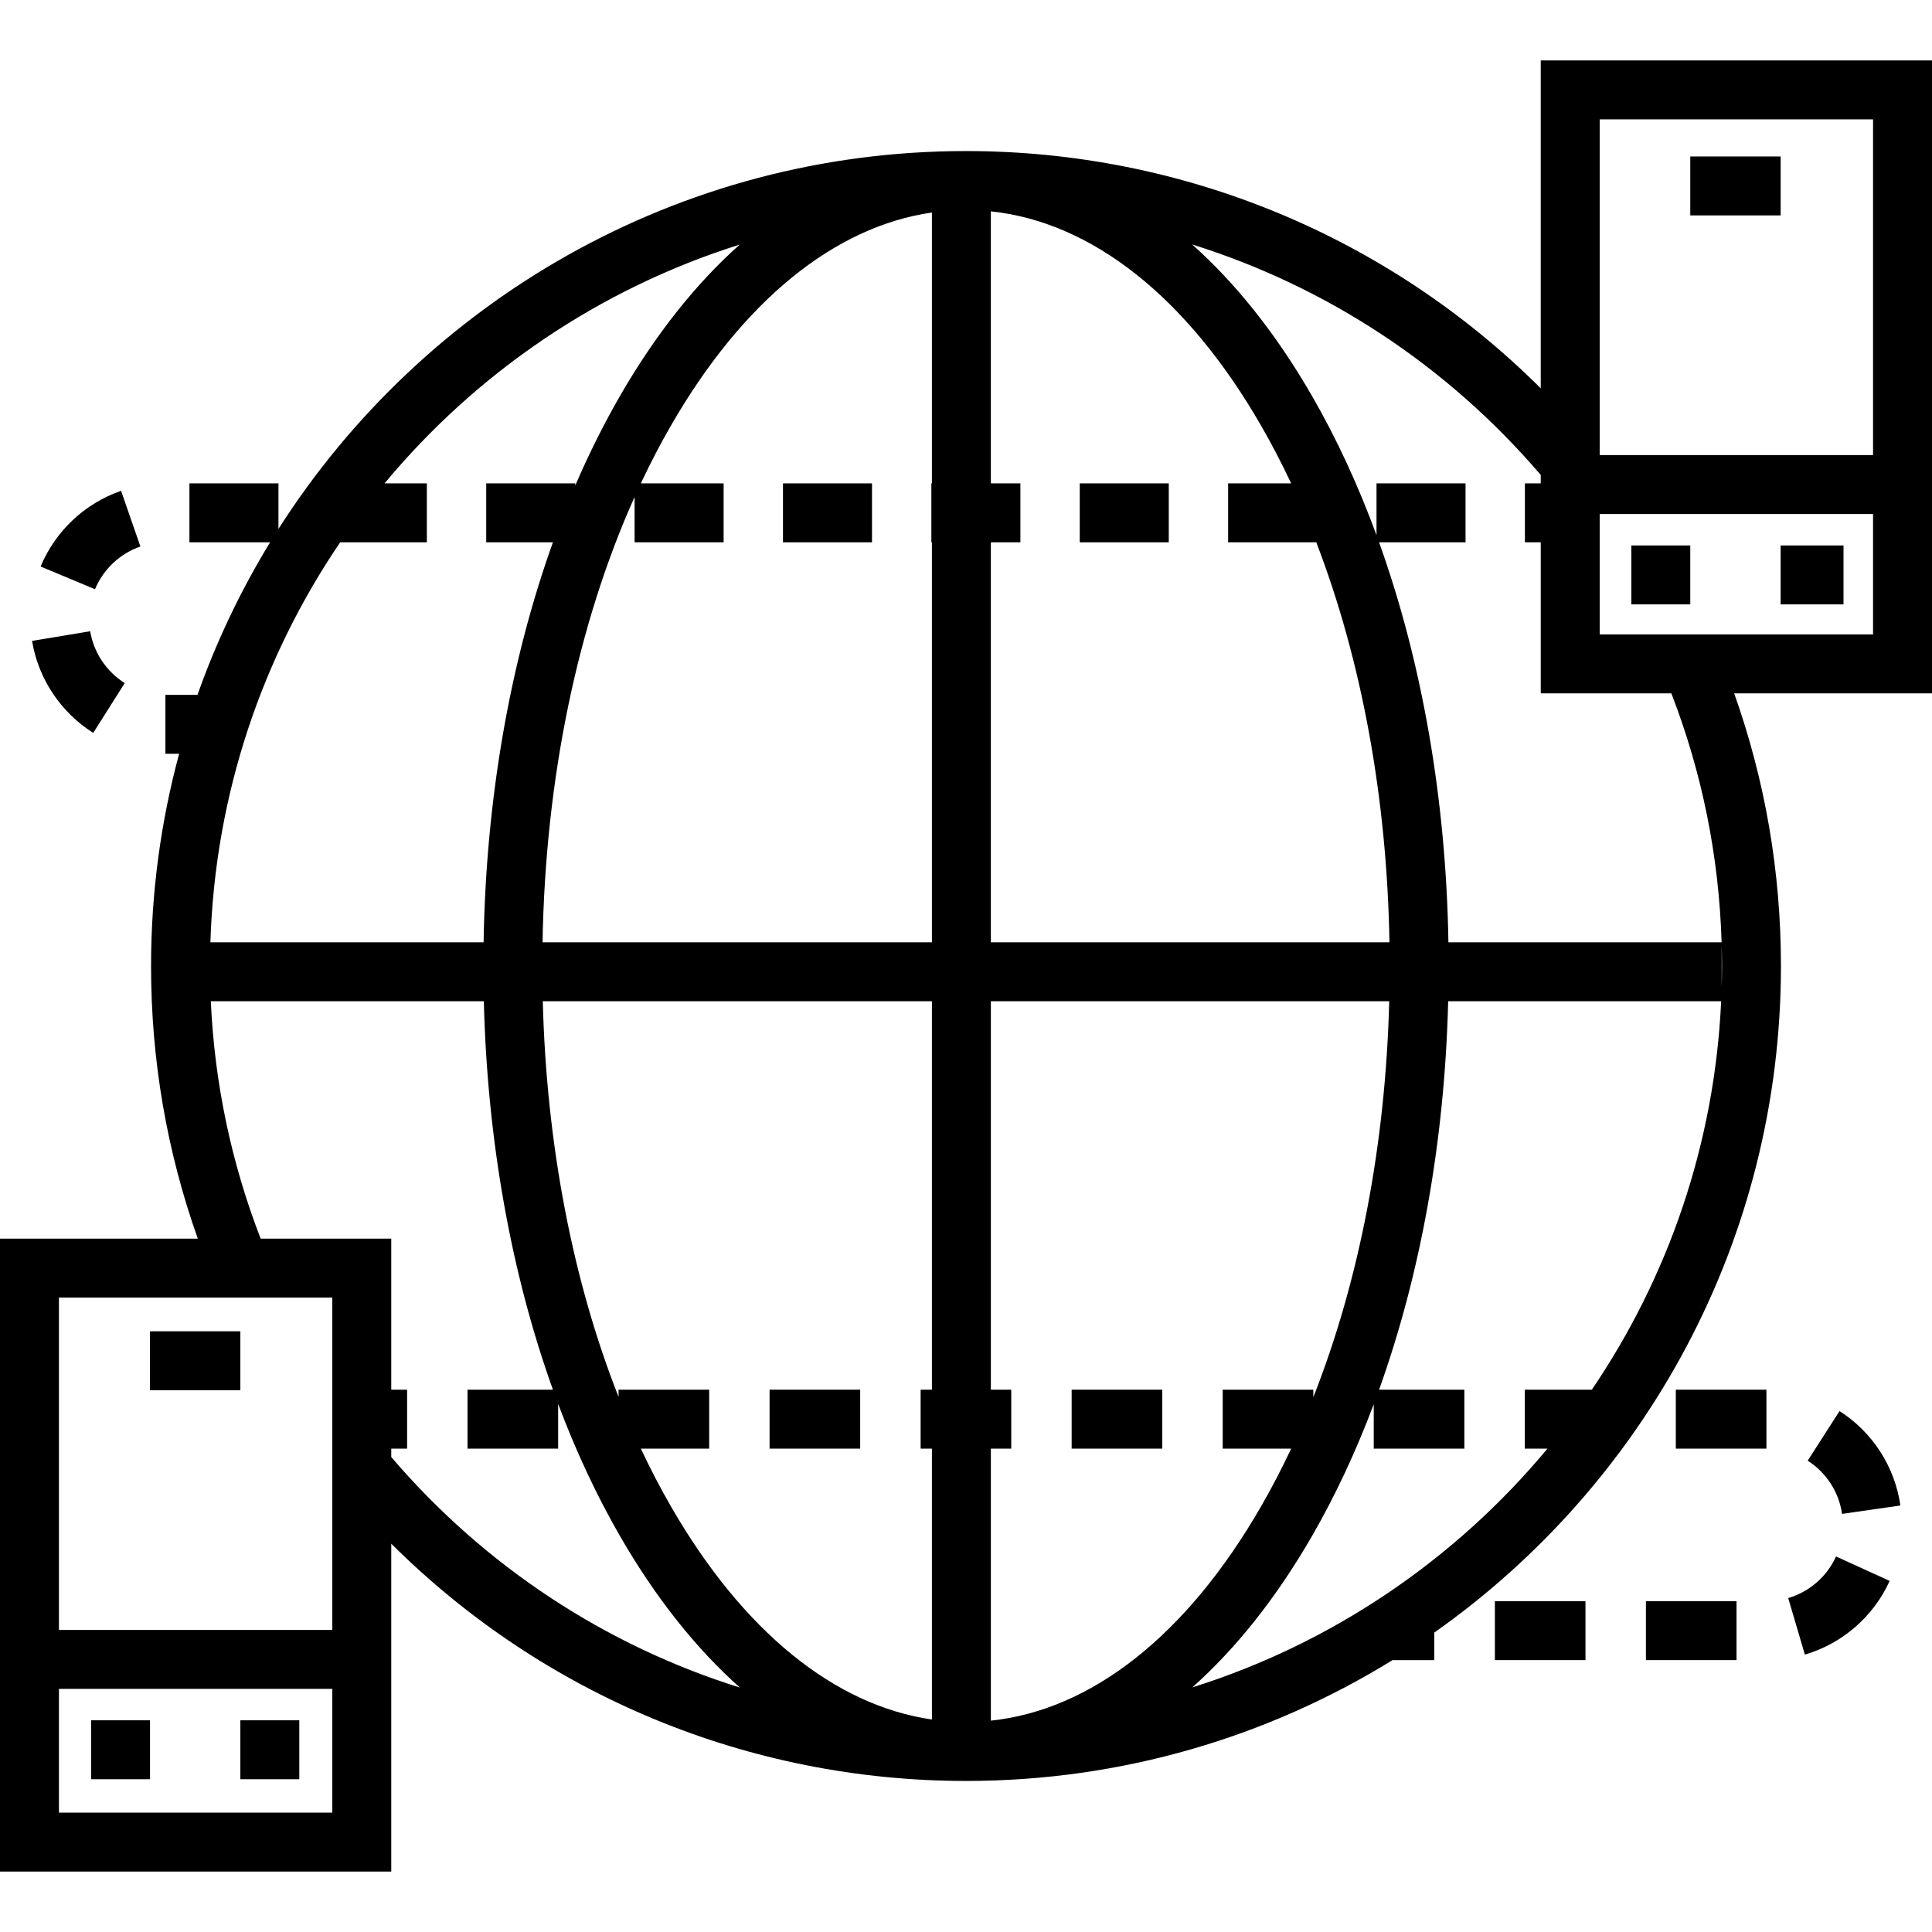 <?xml version="1.0" encoding="iso-8859-1"?>
<!-- Uploaded to: SVG Repo, www.svgrepo.com, Generator: SVG Repo Mixer Tools -->
<svg fill="#000000" version="1.1" id="Layer_1" xmlns="http://www.w3.org/2000/svg" xmlns:xlink="http://www.w3.org/1999/xlink" 
	 viewBox="0 0 512 512" xml:space="preserve">
<g>
	<g>
		<rect x="436.184" y="424.324" width="24.012" height="15.619"/>
	</g>
</g>
<g>
	<g>
		<rect x="284" y="368.282" width="24.012" height="15.619"/>
	</g>
</g>
<g>
	<g>
		<rect x="203.946" y="368.282" width="24.012" height="15.619"/>
	</g>
</g>
<g>
	<g>
		<path d="M487.497,373.944l-8.438,13.144c4.953,3.18,8.272,8.322,9.106,14.109l15.46-2.227
			C502.146,388.695,496.268,379.573,487.497,373.944z"/>
	</g>
</g>
<g>
	<g>
		<path d="M486.569,412.48c-2.436,5.35-7.057,9.368-12.676,11.023l4.415,14.983c9.967-2.938,18.159-10.056,22.474-19.53
			L486.569,412.48z"/>
	</g>
</g>
<g>
	<g>
		<rect x="444.108" y="368.282" width="24.012" height="15.619"/>
	</g>
</g>
<g>
	<g>
		<rect x="396.157" y="424.324" width="24.012" height="15.619"/>
	</g>
</g>
<g>
	<g>
		<rect x="286.145" y="128.099" width="23.594" height="15.619"/>
	</g>
</g>
<g>
	<g>
		<path d="M23.901,167.28l-15.408,2.563c1.67,10.038,7.58,18.925,16.212,24.386l8.35-13.199
			C28.177,177.944,24.842,172.934,23.901,167.28z"/>
	</g>
</g>
<g>
	<g>
		<rect x="207.497" y="128.099" width="23.594" height="15.619"/>
	</g>
</g>
<g>
	<g>
		<path d="M32.086,130.071c-9.625,3.34-17.398,10.653-21.326,20.062l14.413,6.018c2.218-5.312,6.604-9.439,12.033-11.323
			L32.086,130.071z"/>
	</g>
</g>
<g>
	<g>
		<rect x="447.94" y="41.467" width="23.95" height="15.619"/>
	</g>
</g>
<g>
	<g>
		<rect x="432.321" y="144.551" width="15.619" height="15.619"/>
	</g>
</g>
<g>
	<g>
		<rect x="471.89" y="144.551" width="16.661" height="15.619"/>
	</g>
</g>
<g>
	<g>
		<path d="M512,16.012H408.313v86.894C367.974,62.731,313.521,40.031,256,40.031c-76.495,0-143.823,39.979-182.203,100.136v-12.068
			H50.203v15.619h21.374c-7.746,12.676-14.211,26.212-19.241,40.423h-8.501v15.619h3.637C42.63,217.699,40.03,236.551,40.03,256
			c0,24.872,4.17,49.121,12.391,72.252H0v167.737h103.687v-86.894C144.026,449.269,198.48,471.97,256,471.97
			c41.417,0,80.141-11.729,113.045-32.025h11.05v-7.289c55.527-39.121,91.874-103.72,91.874-176.656
			c0-24.871-4.169-49.121-12.39-72.252H512V16.012z M90.151,143.717h22.97v-15.619h-11.213c24.369-29.307,56.92-51.58,94.117-63.275
			c-11.61,10.344-22.301,23.779-31.707,40.083c-4.323,7.493-8.284,15.44-11.874,23.774v-0.582h-23.593v15.619h17.68
			c-11.379,31.72-17.742,68.04-18.375,106.006H55.759C56.971,210.536,69.484,174.148,90.151,143.717z M88.068,480.369H15.619v-32.8
			h72.448V480.369z M88.068,431.949H15.619v-88.078h72.448V431.949z M103.687,386.134v-2.232h4.2v-15.619h-4.2v-40.031H69.075
			c-7.793-20.13-12.218-41.231-13.206-62.908h72.352c0.915,36.854,7.238,72.076,18.31,102.939h-22.634v15.619h24.015v-11.858
			c4.693,12.493,10.171,24.244,16.404,35.049c9.419,16.327,20.126,29.777,31.755,40.126
			C160.535,436.103,128.492,415.144,103.687,386.134z M246.967,368.283h-2.992v15.619h2.992v71.784
			c-25.828-3.735-50.095-23.421-69.121-56.397c-2.84-4.922-5.512-10.06-8.017-15.386h18.11v-15.619h-24.016v1.907
			c-12.142-30.809-19.1-66.853-20.081-104.847h103.125V368.283z M246.968,128.1h-0.147v15.619h0.147v106.006H143.779
			c0.751-43.371,9.265-84.335,24.395-118.03v12.024h23.594V128.1h-21.939v-0.001c2.505-5.326,5.177-10.465,8.018-15.387
			c19.025-32.976,43.292-52.662,69.121-56.397V128.1z M262.586,143.718h7.828v-15.619h-7.828V56.01
			c26.74,2.813,51.942,22.685,71.566,56.701c2.84,4.922,5.512,10.061,8.018,15.387h-16.704v15.619h23.362v0.001
			c12.003,31.217,18.73,67.671,19.394,106.006H262.586V143.718z M262.587,455.989v-72.088h5.405v-15.619h-5.405V265.342h105.571
			c-0.982,38.028-7.95,74.102-20.113,104.928v-1.988h-24.016v15.619h18.142c-2.505,5.326-5.177,10.464-8.017,15.386
			C314.53,433.304,289.326,453.178,262.587,455.989z M421.849,368.283h-17.767v15.619h6.009
			c-24.369,29.308-56.92,51.58-94.116,63.275c11.61-10.344,22.301-23.779,31.707-40.083c6.219-10.779,11.686-22.501,16.372-34.962
			v11.771h24.015v-15.619h-22.601c11.072-30.865,17.395-66.085,18.31-102.939h72.346
			C454.37,303.362,441.976,338.649,421.849,368.283z M383.845,249.724c-0.632-37.965-6.996-74.286-18.375-106.006h22.915v-15.619
			H364.79v13.723c-4.844-13.194-10.564-25.572-17.107-36.915c-9.419-16.327-20.127-29.778-31.756-40.127
			c35.539,11.116,67.583,32.076,92.387,61.087v2.232h-4.2v15.619h4.2v40.03h34.613c8.158,21.079,12.621,43.222,13.316,65.976
			H383.845z M456.265,261.656v-11.31c0.052,1.882,0.084,3.765,0.084,5.654C456.35,257.892,456.318,259.777,456.265,261.656z
			 M496.381,168.129h-72.448v-31.906h72.448V168.129z M496.381,120.604h-72.448V31.631h72.448V120.604z"/>
	</g>
</g>
<g>
	<g>
		<rect x="39.746" y="352.808" width="23.95" height="15.619"/>
	</g>
</g>
<g>
	<g>
		<rect x="24.137" y="455.896" width="15.619" height="15.619"/>
	</g>
</g>
<g>
	<g>
		<rect x="63.695" y="455.896" width="15.619" height="15.619"/>
	</g>
</g>
</svg>